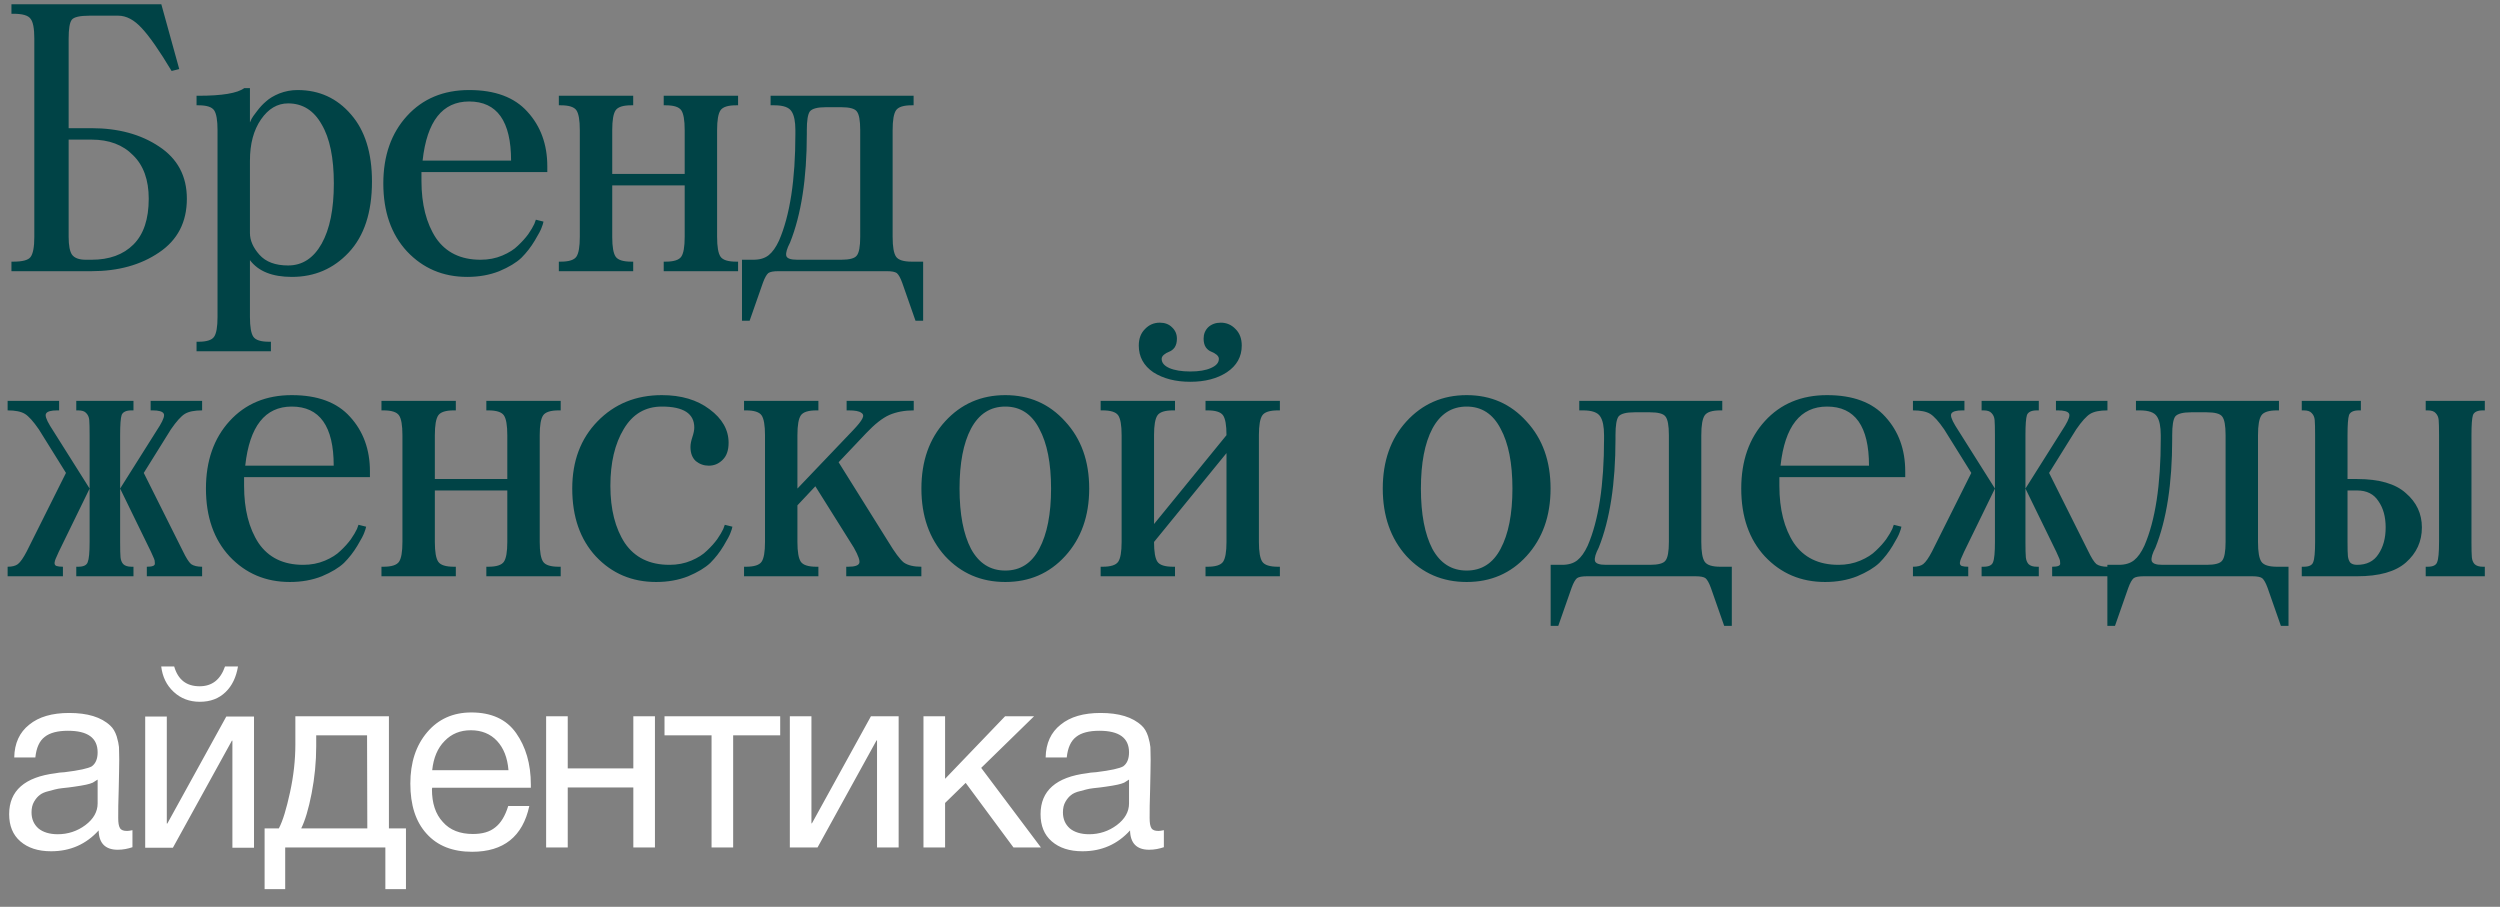 <?xml version="1.0" encoding="UTF-8"?> <svg xmlns="http://www.w3.org/2000/svg" width="295" height="107" viewBox="0 0 295 107" fill="none"><rect x="0" y="0" width="295" height="107" fill="#808080" stroke="none"/><path d="M15.63 97.96V99.97C15.09 100.15 14.52 100.27 13.89 100.27C12.42 100.27 11.67 99.49 11.64 97.99C10.17 99.61 8.31 100.45 6.03 100.45C4.5 100.45 3.3 100.06 2.4 99.28C1.5 98.5 1.08 97.42 1.08 96.07C1.08 93.31 2.91 91.69 6.57 91.24C6.81 91.18 7.14 91.15 7.62 91.12C9.36 90.91 10.41 90.67 10.83 90.43C11.28 90.1 11.52 89.56 11.52 88.78C11.52 87.07 10.35 86.23 8.01 86.23C6.81 86.23 5.88 86.47 5.28 86.95C4.65 87.43 4.29 88.24 4.17 89.38H1.68C1.71 87.7 2.31 86.41 3.45 85.51C4.59 84.58 6.15 84.13 8.16 84.13C10.32 84.13 11.94 84.61 13.02 85.63C13.35 85.93 13.59 86.35 13.77 86.89C13.92 87.4 14.01 87.82 14.04 88.15C14.04 88.48 14.07 88.99 14.07 89.65C14.07 90.4 14.04 91.54 14.01 93.07C13.95 94.63 13.95 95.77 13.95 96.52C13.95 97.09 14.01 97.48 14.16 97.72C14.31 97.96 14.58 98.05 15 98.05C15.15 98.05 15.36 98.02 15.63 97.96ZM11.52 91.99C11.34 92.11 11.13 92.23 10.95 92.35C10.74 92.44 10.47 92.53 10.17 92.59C9.87 92.65 9.66 92.68 9.54 92.71C9.42 92.74 9.18 92.77 8.76 92.83C8.34 92.89 8.1 92.92 8.1 92.92C7.47 92.98 7.05 93.04 6.87 93.07C6.69 93.1 6.33 93.19 5.79 93.34C5.25 93.46 4.89 93.64 4.68 93.82C4.44 94 4.23 94.24 4.02 94.6C3.81 94.96 3.72 95.38 3.72 95.86C3.72 96.64 3.99 97.27 4.53 97.75C5.07 98.2 5.85 98.44 6.81 98.44C8.01 98.44 9.12 98.08 10.08 97.36C11.04 96.64 11.52 95.77 11.52 94.81V91.99ZM28.083 78.64C27.873 79.9 27.393 80.92 26.613 81.67C25.833 82.42 24.843 82.81 23.583 82.81C22.353 82.81 21.333 82.42 20.493 81.64C19.653 80.86 19.173 79.87 19.023 78.64H20.553C21.003 80.2 21.993 80.98 23.553 80.98C25.023 80.98 26.013 80.2 26.553 78.64H28.083ZM20.403 100.03H17.133V84.55H19.683V97.18H19.743L26.703 84.55H29.973V100.03H27.423V87.4H27.363L20.403 100.03ZM47.903 104.92H45.473V100H33.653V104.92H31.223V97.75H32.903C33.383 96.85 33.803 95.41 34.223 93.49C34.643 91.57 34.853 89.68 34.853 87.82V84.52H45.893V97.75H47.903V104.92ZM43.343 97.75L43.313 86.77H37.313V88.06C37.313 89.89 37.133 91.75 36.773 93.61C36.413 95.47 35.993 96.85 35.543 97.75H43.343ZM62.46 95.11C61.68 98.71 59.43 100.51 55.71 100.51C53.43 100.51 51.63 99.82 50.34 98.38C49.05 96.97 48.42 94.99 48.42 92.47C48.42 89.98 49.08 87.97 50.4 86.41C51.72 84.85 53.46 84.07 55.62 84.07C57.99 84.07 59.76 84.88 60.9 86.5C62.04 88.12 62.64 90.13 62.64 92.59V92.95H51L50.97 93.13C50.97 94.78 51.39 96.07 52.26 97C53.1 97.96 54.3 98.41 55.8 98.41C56.91 98.41 57.78 98.17 58.44 97.63C59.1 97.12 59.61 96.28 59.97 95.11H62.46ZM60 90.88C59.88 89.41 59.43 88.27 58.65 87.43C57.87 86.59 56.82 86.17 55.56 86.17C54.3 86.17 53.28 86.59 52.47 87.43C51.63 88.27 51.15 89.44 51 90.88H60ZM66.993 100H64.443V84.52H66.993V90.67H74.733V84.52H77.283V100H74.733V92.92H66.993V100ZM92.063 86.77H86.513V100H83.963V86.77H78.413V84.52H92.063V86.77ZM96.47 100H93.2V84.52H95.75V97.15H95.81L102.77 84.52H106.04V100H103.49V87.37H103.43L96.47 100ZM122.83 100H119.59L113.95 92.38L111.52 94.75V100H108.97V84.52H111.52V91.9L118.6 84.52H122.02L115.78 90.61L122.83 100ZM137.336 97.96V99.97C136.796 100.15 136.226 100.27 135.596 100.27C134.126 100.27 133.376 99.49 133.346 97.99C131.876 99.61 130.016 100.45 127.736 100.45C126.206 100.45 125.006 100.06 124.106 99.28C123.206 98.5 122.786 97.42 122.786 96.07C122.786 93.31 124.616 91.69 128.276 91.24C128.516 91.18 128.846 91.15 129.326 91.12C131.066 90.91 132.116 90.67 132.536 90.43C132.986 90.1 133.226 89.56 133.226 88.78C133.226 87.07 132.056 86.23 129.716 86.23C128.516 86.23 127.586 86.47 126.986 86.95C126.356 87.43 125.996 88.24 125.876 89.38H123.386C123.416 87.7 124.016 86.41 125.156 85.51C126.296 84.58 127.856 84.13 129.866 84.13C132.026 84.13 133.646 84.61 134.726 85.63C135.056 85.93 135.296 86.35 135.476 86.89C135.626 87.4 135.716 87.82 135.746 88.15C135.746 88.48 135.776 88.99 135.776 89.65C135.776 90.4 135.746 91.54 135.716 93.07C135.656 94.63 135.656 95.77 135.656 96.52C135.656 97.09 135.716 97.48 135.866 97.72C136.016 97.96 136.286 98.05 136.706 98.05C136.856 98.05 137.066 98.02 137.336 97.96ZM133.226 91.99C133.046 92.11 132.836 92.23 132.656 92.35C132.446 92.44 132.176 92.53 131.876 92.59C131.576 92.65 131.366 92.68 131.246 92.71C131.126 92.74 130.886 92.77 130.466 92.83C130.046 92.89 129.806 92.92 129.806 92.92C129.176 92.98 128.756 93.04 128.576 93.07C128.396 93.1 128.036 93.19 127.496 93.34C126.956 93.46 126.596 93.64 126.386 93.82C126.146 94 125.936 94.24 125.726 94.6C125.516 94.96 125.426 95.38 125.426 95.86C125.426 96.64 125.696 97.27 126.236 97.75C126.776 98.2 127.556 98.44 128.516 98.44C129.716 98.44 130.826 98.08 131.786 97.36C132.746 96.64 133.226 95.77 133.226 94.81V91.99Z" fill="white"></path><path d="M1.35 0.5H19.035L21.15 8.15L20.25 8.375C18.81 5.975 17.64 4.295 16.74 3.335C15.84 2.345 14.91 1.85 13.95 1.85H10.575C9.405 1.85 8.7 2.015 8.46 2.345C8.22 2.675 8.1 3.41 8.1 4.55V15.125H10.8C13.95 15.125 16.605 15.845 18.765 17.285C20.955 18.725 22.05 20.78 22.05 23.45C22.05 26.21 20.955 28.325 18.765 29.795C16.605 31.265 13.95 32 10.8 32H1.35V30.875H1.575C2.655 30.875 3.33 30.695 3.6 30.335C3.9 29.945 4.05 29.15 4.05 27.95V4.55C4.05 3.35 3.9 2.57 3.6 2.21C3.33 1.82 2.655 1.625 1.575 1.625H1.35V0.5ZM10.125 30.65H10.8C12.9 30.65 14.55 30.05 15.75 28.85C16.95 27.65 17.55 25.85 17.55 23.45C17.55 21.23 16.935 19.52 15.705 18.32C14.505 17.09 12.87 16.475 10.8 16.475H8.1V27.95C8.1 28.97 8.235 29.675 8.505 30.065C8.805 30.455 9.345 30.65 10.125 30.65ZM29.493 10.4V14.45C29.523 14.36 29.583 14.225 29.673 14.045C29.763 13.865 29.973 13.565 30.303 13.145C30.633 12.695 30.993 12.305 31.383 11.975C31.773 11.615 32.298 11.3 32.958 11.03C33.648 10.76 34.368 10.625 35.118 10.625C37.668 10.625 39.768 11.585 41.418 13.505C43.068 15.395 43.893 18.035 43.893 21.425C43.893 25.055 42.978 27.845 41.148 29.795C39.348 31.715 37.113 32.675 34.443 32.675C32.133 32.675 30.483 32.015 29.493 30.695V37.4C29.493 38.57 29.628 39.35 29.898 39.74C30.168 40.13 30.783 40.325 31.743 40.325H31.968V41.45H23.193V40.325H23.418C24.378 40.325 24.993 40.13 25.263 39.74C25.533 39.35 25.668 38.57 25.668 37.4V15.35C25.668 14.18 25.533 13.4 25.263 13.01C24.993 12.62 24.378 12.425 23.418 12.425H23.193V11.3H23.418C26.208 11.3 28.008 11 28.818 10.4H29.493ZM29.493 27.5C29.493 28.37 29.868 29.225 30.618 30.065C31.368 30.905 32.493 31.325 33.993 31.325C35.673 31.325 36.993 30.47 37.953 28.76C38.913 27.05 39.393 24.68 39.393 21.65C39.393 18.62 38.913 16.295 37.953 14.675C37.023 13.025 35.703 12.2 33.993 12.2C32.733 12.2 31.668 12.83 30.798 14.09C29.928 15.35 29.493 16.97 29.493 18.95V27.5ZM49.732 21.335C49.732 24.095 50.302 26.345 51.442 28.085C52.612 29.795 54.367 30.65 56.707 30.65C57.637 30.65 58.492 30.485 59.272 30.155C60.052 29.825 60.667 29.435 61.117 28.985C61.597 28.535 62.002 28.085 62.332 27.635C62.662 27.155 62.902 26.75 63.052 26.42L63.232 25.925L64.132 26.15C64.102 26.33 64.027 26.57 63.907 26.87C63.817 27.14 63.547 27.65 63.097 28.4C62.647 29.15 62.122 29.825 61.522 30.425C60.922 30.995 60.052 31.52 58.912 32C57.772 32.45 56.512 32.675 55.132 32.675C52.282 32.675 49.912 31.67 48.022 29.66C46.162 27.65 45.232 24.98 45.232 21.65C45.232 18.38 46.162 15.725 48.022 13.685C49.882 11.645 52.327 10.625 55.357 10.625C58.417 10.625 60.712 11.48 62.242 13.19C63.802 14.9 64.582 17.045 64.582 19.625V20.3H49.732V21.335ZM55.357 11.975C52.207 11.975 50.377 14.3 49.867 18.95H60.307C60.307 14.3 58.657 11.975 55.357 11.975ZM80.793 27.95V21.875H72.243V27.95C72.243 29.12 72.378 29.9 72.648 30.29C72.918 30.68 73.533 30.875 74.493 30.875H74.718V32H65.943V30.875H66.168C67.128 30.875 67.743 30.68 68.013 30.29C68.283 29.9 68.418 29.12 68.418 27.95V15.35C68.418 14.18 68.283 13.4 68.013 13.01C67.743 12.62 67.128 12.425 66.168 12.425H65.943V11.3H74.718V12.425H74.493C73.533 12.425 72.918 12.62 72.648 13.01C72.378 13.4 72.243 14.18 72.243 15.35V20.525H80.793V15.35C80.793 14.18 80.658 13.4 80.388 13.01C80.118 12.62 79.503 12.425 78.543 12.425H78.318V11.3H87.093V12.425H86.868C85.908 12.425 85.293 12.62 85.023 13.01C84.753 13.4 84.618 14.18 84.618 15.35V27.95C84.618 29.12 84.753 29.9 85.023 30.29C85.293 30.68 85.908 30.875 86.868 30.875H87.093V32H78.318V30.875H78.543C79.503 30.875 80.118 30.68 80.388 30.29C80.658 29.9 80.793 29.12 80.793 27.95ZM88.905 30.65C89.655 30.65 90.255 30.47 90.705 30.11C91.155 29.75 91.56 29.18 91.92 28.4C93.21 25.43 93.855 21.23 93.855 15.8V15.35C93.855 14.33 93.705 13.595 93.405 13.145C93.105 12.665 92.43 12.425 91.38 12.425H90.93V11.3H107.805V12.425H107.58C106.62 12.425 106.005 12.62 105.735 13.01C105.465 13.4 105.33 14.18 105.33 15.35V27.95C105.33 29.12 105.465 29.9 105.735 30.29C106.005 30.68 106.62 30.875 107.58 30.875H108.93V37.85H108.03L106.455 33.35C106.245 32.78 106.035 32.405 105.825 32.225C105.615 32.075 105.225 32 104.655 32H91.83C91.26 32 90.87 32.075 90.66 32.225C90.45 32.405 90.24 32.78 90.03 33.35L88.455 37.85H87.555V30.65H88.905ZM101.505 27.95V15.35C101.505 14.21 101.37 13.475 101.1 13.145C100.86 12.815 100.245 12.65 99.255 12.65H97.455C96.465 12.65 95.835 12.815 95.565 13.145C95.325 13.475 95.205 14.21 95.205 15.35V15.8C95.205 21.05 94.545 25.325 93.225 28.625C92.865 29.315 92.715 29.825 92.775 30.155C92.835 30.485 93.27 30.65 94.08 30.65H99.255C100.245 30.65 100.86 30.485 101.1 30.155C101.37 29.825 101.505 29.09 101.505 27.95ZM14.175 51.35V63.95C14.175 64.82 14.19 65.42 14.22 65.75C14.25 66.08 14.355 66.35 14.535 66.56C14.745 66.77 15.075 66.875 15.525 66.875H15.75V68H9V66.875H9.225C9.855 66.875 10.23 66.695 10.35 66.335C10.5 65.975 10.575 65.18 10.575 63.95V51.35C10.575 50.48 10.56 49.88 10.53 49.55C10.5 49.22 10.38 48.95 10.17 48.74C9.99 48.53 9.675 48.425 9.225 48.425H9V47.3H15.75V48.425H15.525C14.895 48.425 14.505 48.605 14.355 48.965C14.235 49.325 14.175 50.12 14.175 51.35ZM5.895 50.225L10.575 57.65L6.93 65.12C6.75 65.51 6.63 65.78 6.57 65.93C6.51 66.05 6.465 66.215 6.435 66.425C6.435 66.605 6.51 66.725 6.66 66.785C6.84 66.845 7.095 66.875 7.425 66.875V68H0.9V66.875C1.44 66.875 1.845 66.77 2.115 66.56C2.415 66.32 2.76 65.825 3.15 65.075L7.785 55.805L4.59 50.675C3.93 49.715 3.375 49.1 2.925 48.83C2.475 48.56 1.8 48.425 0.9 48.425V47.3H6.975V48.425H6.75C6.03 48.425 5.595 48.545 5.445 48.785C5.295 48.995 5.445 49.475 5.895 50.225ZM14.175 57.65L18.855 50.225C19.305 49.475 19.455 48.995 19.305 48.785C19.155 48.545 18.72 48.425 18 48.425H17.775V47.3H23.85V48.425C22.95 48.425 22.275 48.56 21.825 48.83C21.375 49.1 20.82 49.715 20.16 50.675L16.965 55.805L21.6 65.075C21.96 65.825 22.275 66.32 22.545 66.56C22.845 66.77 23.28 66.875 23.85 66.875V68H17.325V66.875C17.655 66.875 17.895 66.845 18.045 66.785C18.225 66.725 18.3 66.605 18.27 66.425C18.27 66.215 18.24 66.05 18.18 65.93C18.12 65.78 18 65.51 17.82 65.12L14.175 57.65ZM28.802 57.335C28.802 60.095 29.372 62.345 30.512 64.085C31.682 65.795 33.437 66.65 35.777 66.65C36.707 66.65 37.562 66.485 38.342 66.155C39.122 65.825 39.737 65.435 40.187 64.985C40.667 64.535 41.072 64.085 41.402 63.635C41.732 63.155 41.972 62.75 42.122 62.42L42.302 61.925L43.202 62.15C43.172 62.33 43.097 62.57 42.977 62.87C42.887 63.14 42.617 63.65 42.167 64.4C41.717 65.15 41.192 65.825 40.592 66.425C39.992 66.995 39.122 67.52 37.982 68C36.842 68.45 35.582 68.675 34.202 68.675C31.352 68.675 28.982 67.67 27.092 65.66C25.232 63.65 24.302 60.98 24.302 57.65C24.302 54.38 25.232 51.725 27.092 49.685C28.952 47.645 31.397 46.625 34.427 46.625C37.487 46.625 39.782 47.48 41.312 49.19C42.872 50.9 43.652 53.045 43.652 55.625V56.3H28.802V57.335ZM34.427 47.975C31.277 47.975 29.447 50.3 28.937 54.95H39.377C39.377 50.3 37.727 47.975 34.427 47.975ZM59.862 63.95V57.875H51.312V63.95C51.312 65.12 51.447 65.9 51.717 66.29C51.987 66.68 52.602 66.875 53.562 66.875H53.787V68H45.012V66.875H45.237C46.197 66.875 46.812 66.68 47.082 66.29C47.352 65.9 47.487 65.12 47.487 63.95V51.35C47.487 50.18 47.352 49.4 47.082 49.01C46.812 48.62 46.197 48.425 45.237 48.425H45.012V47.3H53.787V48.425H53.562C52.602 48.425 51.987 48.62 51.717 49.01C51.447 49.4 51.312 50.18 51.312 51.35V56.525H59.862V51.35C59.862 50.18 59.727 49.4 59.457 49.01C59.187 48.62 58.572 48.425 57.612 48.425H57.387V47.3H66.162V48.425H65.937C64.977 48.425 64.362 48.62 64.092 49.01C63.822 49.4 63.687 50.18 63.687 51.35V63.95C63.687 65.12 63.822 65.9 64.092 66.29C64.362 66.68 64.977 66.875 65.937 66.875H66.162V68H57.387V66.875H57.612C58.572 66.875 59.187 66.68 59.457 66.29C59.727 65.9 59.862 65.12 59.862 63.95ZM72.025 57.335C72.025 60.095 72.595 62.345 73.735 64.085C74.905 65.795 76.66 66.65 79 66.65C79.93 66.65 80.785 66.485 81.565 66.155C82.345 65.825 82.96 65.435 83.41 64.985C83.89 64.535 84.295 64.085 84.625 63.635C84.955 63.155 85.195 62.75 85.345 62.42L85.525 61.925L86.425 62.15C86.395 62.33 86.32 62.57 86.2 62.87C86.11 63.14 85.84 63.65 85.39 64.4C84.94 65.15 84.415 65.825 83.815 66.425C83.215 66.995 82.345 67.52 81.205 68C80.065 68.45 78.805 68.675 77.425 68.675C74.575 68.675 72.205 67.67 70.315 65.66C68.455 63.65 67.525 60.98 67.525 57.65C67.525 54.41 68.515 51.77 70.495 49.73C72.505 47.66 75.04 46.625 78.1 46.625C80.38 46.625 82.255 47.18 83.725 48.29C85.225 49.4 85.975 50.72 85.975 52.25C85.975 53.15 85.735 53.825 85.255 54.275C84.805 54.725 84.265 54.95 83.635 54.95C83.065 54.95 82.555 54.77 82.105 54.41C81.685 54.02 81.475 53.465 81.475 52.745C81.475 52.415 81.55 52.025 81.7 51.575C81.85 51.125 81.925 50.75 81.925 50.45C81.925 48.8 80.65 47.975 78.1 47.975C76.15 47.975 74.65 48.86 73.6 50.63C72.55 52.37 72.025 54.605 72.025 57.335ZM99.901 48.425V47.3H107.821V48.425C106.741 48.425 105.781 48.605 104.941 48.965C104.131 49.325 103.216 50.045 102.196 51.125L98.956 54.545L104.806 63.905C105.586 65.195 106.201 66.02 106.651 66.38C107.131 66.71 107.821 66.875 108.721 66.875V68H99.856V66.875H100.081C100.831 66.875 101.266 66.74 101.386 66.47C101.506 66.2 101.296 65.585 100.756 64.625L96.211 57.38L94.096 59.63V63.95C94.096 65.12 94.231 65.9 94.501 66.29C94.771 66.68 95.386 66.875 96.346 66.875H96.571V68H87.796V66.875H88.021C88.981 66.875 89.596 66.68 89.866 66.29C90.136 65.9 90.271 65.12 90.271 63.95V51.35C90.271 50.18 90.136 49.4 89.866 49.01C89.596 48.62 88.981 48.425 88.021 48.425H87.796V47.3H96.571V48.425H96.346C95.386 48.425 94.771 48.62 94.501 49.01C94.231 49.4 94.096 50.18 94.096 51.35V57.65L100.666 50.765C101.236 50.165 101.596 49.715 101.746 49.415C101.926 49.085 101.881 48.845 101.611 48.695C101.371 48.515 100.876 48.425 100.126 48.425H99.901ZM111.516 65.615C109.656 63.545 108.726 60.89 108.726 57.65C108.726 54.41 109.656 51.77 111.516 49.73C113.406 47.66 115.776 46.625 118.626 46.625C121.476 46.625 123.831 47.66 125.691 49.73C127.581 51.77 128.526 54.41 128.526 57.65C128.526 60.89 127.581 63.545 125.691 65.615C123.831 67.655 121.476 68.675 118.626 68.675C115.776 68.675 113.406 67.655 111.516 65.615ZM114.576 50.585C113.676 52.295 113.226 54.65 113.226 57.65C113.226 60.65 113.676 63.02 114.576 64.76C115.506 66.47 116.856 67.325 118.626 67.325C120.396 67.325 121.731 66.47 122.631 64.76C123.561 63.02 124.026 60.65 124.026 57.65C124.026 54.65 123.561 52.295 122.631 50.585C121.731 48.845 120.396 47.975 118.626 47.975C116.856 47.975 115.506 48.845 114.576 50.585ZM144.726 63.95V53.465L136.176 63.95C136.176 65.12 136.311 65.9 136.581 66.29C136.851 66.68 137.466 66.875 138.426 66.875H138.651V68H129.876V66.875H130.101C131.061 66.875 131.676 66.68 131.946 66.29C132.216 65.9 132.351 65.12 132.351 63.95V51.35C132.351 50.18 132.216 49.4 131.946 49.01C131.676 48.62 131.061 48.425 130.101 48.425H129.876V47.3H138.651V48.425H138.426C137.466 48.425 136.851 48.62 136.581 49.01C136.311 49.4 136.176 50.18 136.176 51.35V61.835L144.726 51.35C144.726 50.18 144.591 49.4 144.321 49.01C144.051 48.62 143.436 48.425 142.476 48.425H142.251V47.3H151.026V48.425H150.801C149.841 48.425 149.226 48.62 148.956 49.01C148.686 49.4 148.551 50.18 148.551 51.35V63.95C148.551 65.12 148.686 65.9 148.956 66.29C149.226 66.68 149.841 66.875 150.801 66.875H151.026V68H142.251V66.875H142.476C143.436 66.875 144.051 66.68 144.321 66.29C144.591 65.9 144.726 65.12 144.726 63.95ZM144.771 43.925C143.631 44.675 142.191 45.05 140.451 45.05C138.711 45.05 137.256 44.675 136.086 43.925C134.946 43.145 134.376 42.095 134.376 40.775C134.376 39.965 134.616 39.32 135.096 38.84C135.576 38.33 136.161 38.075 136.851 38.075C137.451 38.075 137.931 38.255 138.291 38.615C138.681 38.975 138.876 39.425 138.876 39.965C138.876 40.385 138.786 40.73 138.606 41C138.426 41.24 138.216 41.405 137.976 41.495C137.736 41.585 137.526 41.705 137.346 41.855C137.166 42.005 137.076 42.17 137.076 42.35C137.076 42.8 137.376 43.16 137.976 43.43C138.606 43.7 139.431 43.835 140.451 43.835C141.471 43.835 142.281 43.7 142.881 43.43C143.511 43.16 143.826 42.8 143.826 42.35C143.826 42.17 143.736 42.005 143.556 41.855C143.376 41.705 143.166 41.585 142.926 41.495C142.686 41.405 142.476 41.24 142.296 41C142.116 40.73 142.026 40.385 142.026 39.965C142.026 39.425 142.206 38.975 142.566 38.615C142.956 38.255 143.451 38.075 144.051 38.075C144.741 38.075 145.326 38.33 145.806 38.84C146.286 39.32 146.526 39.965 146.526 40.775C146.526 42.095 145.941 43.145 144.771 43.925ZM165.957 65.615C164.097 63.545 163.167 60.89 163.167 57.65C163.167 54.41 164.097 51.77 165.957 49.73C167.847 47.66 170.217 46.625 173.067 46.625C175.917 46.625 178.272 47.66 180.132 49.73C182.022 51.77 182.967 54.41 182.967 57.65C182.967 60.89 182.022 63.545 180.132 65.615C178.272 67.655 175.917 68.675 173.067 68.675C170.217 68.675 167.847 67.655 165.957 65.615ZM169.017 50.585C168.117 52.295 167.667 54.65 167.667 57.65C167.667 60.65 168.117 63.02 169.017 64.76C169.947 66.47 171.297 67.325 173.067 67.325C174.837 67.325 176.172 66.47 177.072 64.76C178.002 63.02 178.467 60.65 178.467 57.65C178.467 54.65 178.002 52.295 177.072 50.585C176.172 48.845 174.837 47.975 173.067 47.975C171.297 47.975 169.947 48.845 169.017 50.585ZM184.328 66.65C185.078 66.65 185.678 66.47 186.128 66.11C186.578 65.75 186.983 65.18 187.343 64.4C188.633 61.43 189.278 57.23 189.278 51.8V51.35C189.278 50.33 189.128 49.595 188.828 49.145C188.528 48.665 187.853 48.425 186.803 48.425H186.353V47.3H203.228V48.425H203.003C202.043 48.425 201.428 48.62 201.158 49.01C200.888 49.4 200.753 50.18 200.753 51.35V63.95C200.753 65.12 200.888 65.9 201.158 66.29C201.428 66.68 202.043 66.875 203.003 66.875H204.353V73.85H203.453L201.878 69.35C201.668 68.78 201.458 68.405 201.248 68.225C201.038 68.075 200.648 68 200.078 68H187.253C186.683 68 186.293 68.075 186.083 68.225C185.873 68.405 185.663 68.78 185.453 69.35L183.878 73.85H182.978V66.65H184.328ZM196.928 63.95V51.35C196.928 50.21 196.793 49.475 196.523 49.145C196.283 48.815 195.668 48.65 194.678 48.65H192.878C191.888 48.65 191.258 48.815 190.988 49.145C190.748 49.475 190.628 50.21 190.628 51.35V51.8C190.628 57.05 189.968 61.325 188.648 64.625C188.288 65.315 188.138 65.825 188.198 66.155C188.258 66.485 188.693 66.65 189.503 66.65H194.678C195.668 66.65 196.283 66.485 196.523 66.155C196.793 65.825 196.928 65.09 196.928 63.95ZM209.967 57.335C209.967 60.095 210.537 62.345 211.677 64.085C212.847 65.795 214.602 66.65 216.942 66.65C217.872 66.65 218.727 66.485 219.507 66.155C220.287 65.825 220.902 65.435 221.352 64.985C221.832 64.535 222.237 64.085 222.567 63.635C222.897 63.155 223.137 62.75 223.287 62.42L223.467 61.925L224.367 62.15C224.337 62.33 224.262 62.57 224.142 62.87C224.052 63.14 223.782 63.65 223.332 64.4C222.882 65.15 222.357 65.825 221.757 66.425C221.157 66.995 220.287 67.52 219.147 68C218.007 68.45 216.747 68.675 215.367 68.675C212.517 68.675 210.147 67.67 208.257 65.66C206.397 63.65 205.467 60.98 205.467 57.65C205.467 54.38 206.397 51.725 208.257 49.685C210.117 47.645 212.562 46.625 215.592 46.625C218.652 46.625 220.947 47.48 222.477 49.19C224.037 50.9 224.817 53.045 224.817 55.625V56.3H209.967V57.335ZM215.592 47.975C212.442 47.975 210.612 50.3 210.102 54.95H220.542C220.542 50.3 218.892 47.975 215.592 47.975ZM239.003 51.35V63.95C239.003 64.82 239.018 65.42 239.048 65.75C239.078 66.08 239.183 66.35 239.363 66.56C239.573 66.77 239.903 66.875 240.353 66.875H240.578V68H233.828V66.875H234.053C234.683 66.875 235.058 66.695 235.178 66.335C235.328 65.975 235.403 65.18 235.403 63.95V51.35C235.403 50.48 235.388 49.88 235.358 49.55C235.328 49.22 235.208 48.95 234.998 48.74C234.818 48.53 234.503 48.425 234.053 48.425H233.828V47.3H240.578V48.425H240.353C239.723 48.425 239.333 48.605 239.183 48.965C239.063 49.325 239.003 50.12 239.003 51.35ZM230.723 50.225L235.403 57.65L231.758 65.12C231.578 65.51 231.458 65.78 231.398 65.93C231.338 66.05 231.293 66.215 231.263 66.425C231.263 66.605 231.338 66.725 231.488 66.785C231.668 66.845 231.923 66.875 232.253 66.875V68H225.728V66.875C226.268 66.875 226.673 66.77 226.943 66.56C227.243 66.32 227.588 65.825 227.978 65.075L232.613 55.805L229.418 50.675C228.758 49.715 228.203 49.1 227.753 48.83C227.303 48.56 226.628 48.425 225.728 48.425V47.3H231.803V48.425H231.578C230.858 48.425 230.423 48.545 230.273 48.785C230.123 48.995 230.273 49.475 230.723 50.225ZM239.003 57.65L243.683 50.225C244.133 49.475 244.283 48.995 244.133 48.785C243.983 48.545 243.548 48.425 242.828 48.425H242.603V47.3H248.678V48.425C247.778 48.425 247.103 48.56 246.653 48.83C246.203 49.1 245.648 49.715 244.988 50.675L241.793 55.805L246.428 65.075C246.788 65.825 247.103 66.32 247.373 66.56C247.673 66.77 248.108 66.875 248.678 66.875V68H242.153V66.875C242.483 66.875 242.723 66.845 242.873 66.785C243.053 66.725 243.128 66.605 243.098 66.425C243.098 66.215 243.068 66.05 243.008 65.93C242.948 65.78 242.828 65.51 242.648 65.12L239.003 57.65ZM250.019 66.65C250.769 66.65 251.369 66.47 251.819 66.11C252.269 65.75 252.674 65.18 253.034 64.4C254.324 61.43 254.969 57.23 254.969 51.8V51.35C254.969 50.33 254.819 49.595 254.519 49.145C254.219 48.665 253.544 48.425 252.494 48.425H252.044V47.3H268.919V48.425H268.694C267.734 48.425 267.119 48.62 266.849 49.01C266.579 49.4 266.444 50.18 266.444 51.35V63.95C266.444 65.12 266.579 65.9 266.849 66.29C267.119 66.68 267.734 66.875 268.694 66.875H270.044V73.85H269.144L267.569 69.35C267.359 68.78 267.149 68.405 266.939 68.225C266.729 68.075 266.339 68 265.769 68H252.944C252.374 68 251.984 68.075 251.774 68.225C251.564 68.405 251.354 68.78 251.144 69.35L249.569 73.85H248.669V66.65H250.019ZM262.619 63.95V51.35C262.619 50.21 262.484 49.475 262.214 49.145C261.974 48.815 261.359 48.65 260.369 48.65H258.569C257.579 48.65 256.949 48.815 256.679 49.145C256.439 49.475 256.319 50.21 256.319 51.35V51.8C256.319 57.05 255.659 61.325 254.339 64.625C253.979 65.315 253.829 65.825 253.889 66.155C253.949 66.485 254.384 66.65 255.194 66.65H260.369C261.359 66.65 261.974 66.485 262.214 66.155C262.484 65.825 262.619 65.09 262.619 63.95ZM277.008 51.35V56.525H278.133C280.743 56.525 282.663 57.08 283.893 58.19C285.153 59.27 285.783 60.62 285.783 62.24C285.783 63.89 285.153 65.27 283.893 66.38C282.663 67.46 280.743 68 278.133 68H271.608V66.875H271.833C272.463 66.875 272.838 66.695 272.958 66.335C273.108 65.975 273.183 65.18 273.183 63.95V51.35C273.183 50.48 273.168 49.88 273.138 49.55C273.108 49.22 272.988 48.95 272.778 48.74C272.598 48.53 272.283 48.425 271.833 48.425H271.608V47.3H278.583V48.425H278.358C277.728 48.425 277.338 48.605 277.188 48.965C277.068 49.325 277.008 50.12 277.008 51.35ZM277.008 57.875V63.95C277.008 64.76 277.023 65.315 277.053 65.615C277.083 65.915 277.173 66.17 277.323 66.38C277.503 66.56 277.773 66.65 278.133 66.65C279.273 66.65 280.113 66.23 280.653 65.39C281.223 64.55 281.508 63.5 281.508 62.24C281.508 60.98 281.223 59.945 280.653 59.135C280.113 58.295 279.273 57.875 278.133 57.875H277.008ZM287.808 63.95V51.35C287.808 50.48 287.793 49.88 287.763 49.55C287.733 49.22 287.613 48.95 287.403 48.74C287.223 48.53 286.908 48.425 286.458 48.425H286.233V47.3H293.208V48.425H292.983C292.353 48.425 291.963 48.605 291.813 48.965C291.693 49.325 291.633 50.12 291.633 51.35V63.95C291.633 64.82 291.648 65.42 291.678 65.75C291.708 66.08 291.813 66.35 291.993 66.56C292.203 66.77 292.533 66.875 292.983 66.875H293.208V68H286.233V66.875H286.458C287.088 66.875 287.463 66.695 287.583 66.335C287.733 65.975 287.808 65.18 287.808 63.95Z" fill="#004346"></path></svg> 